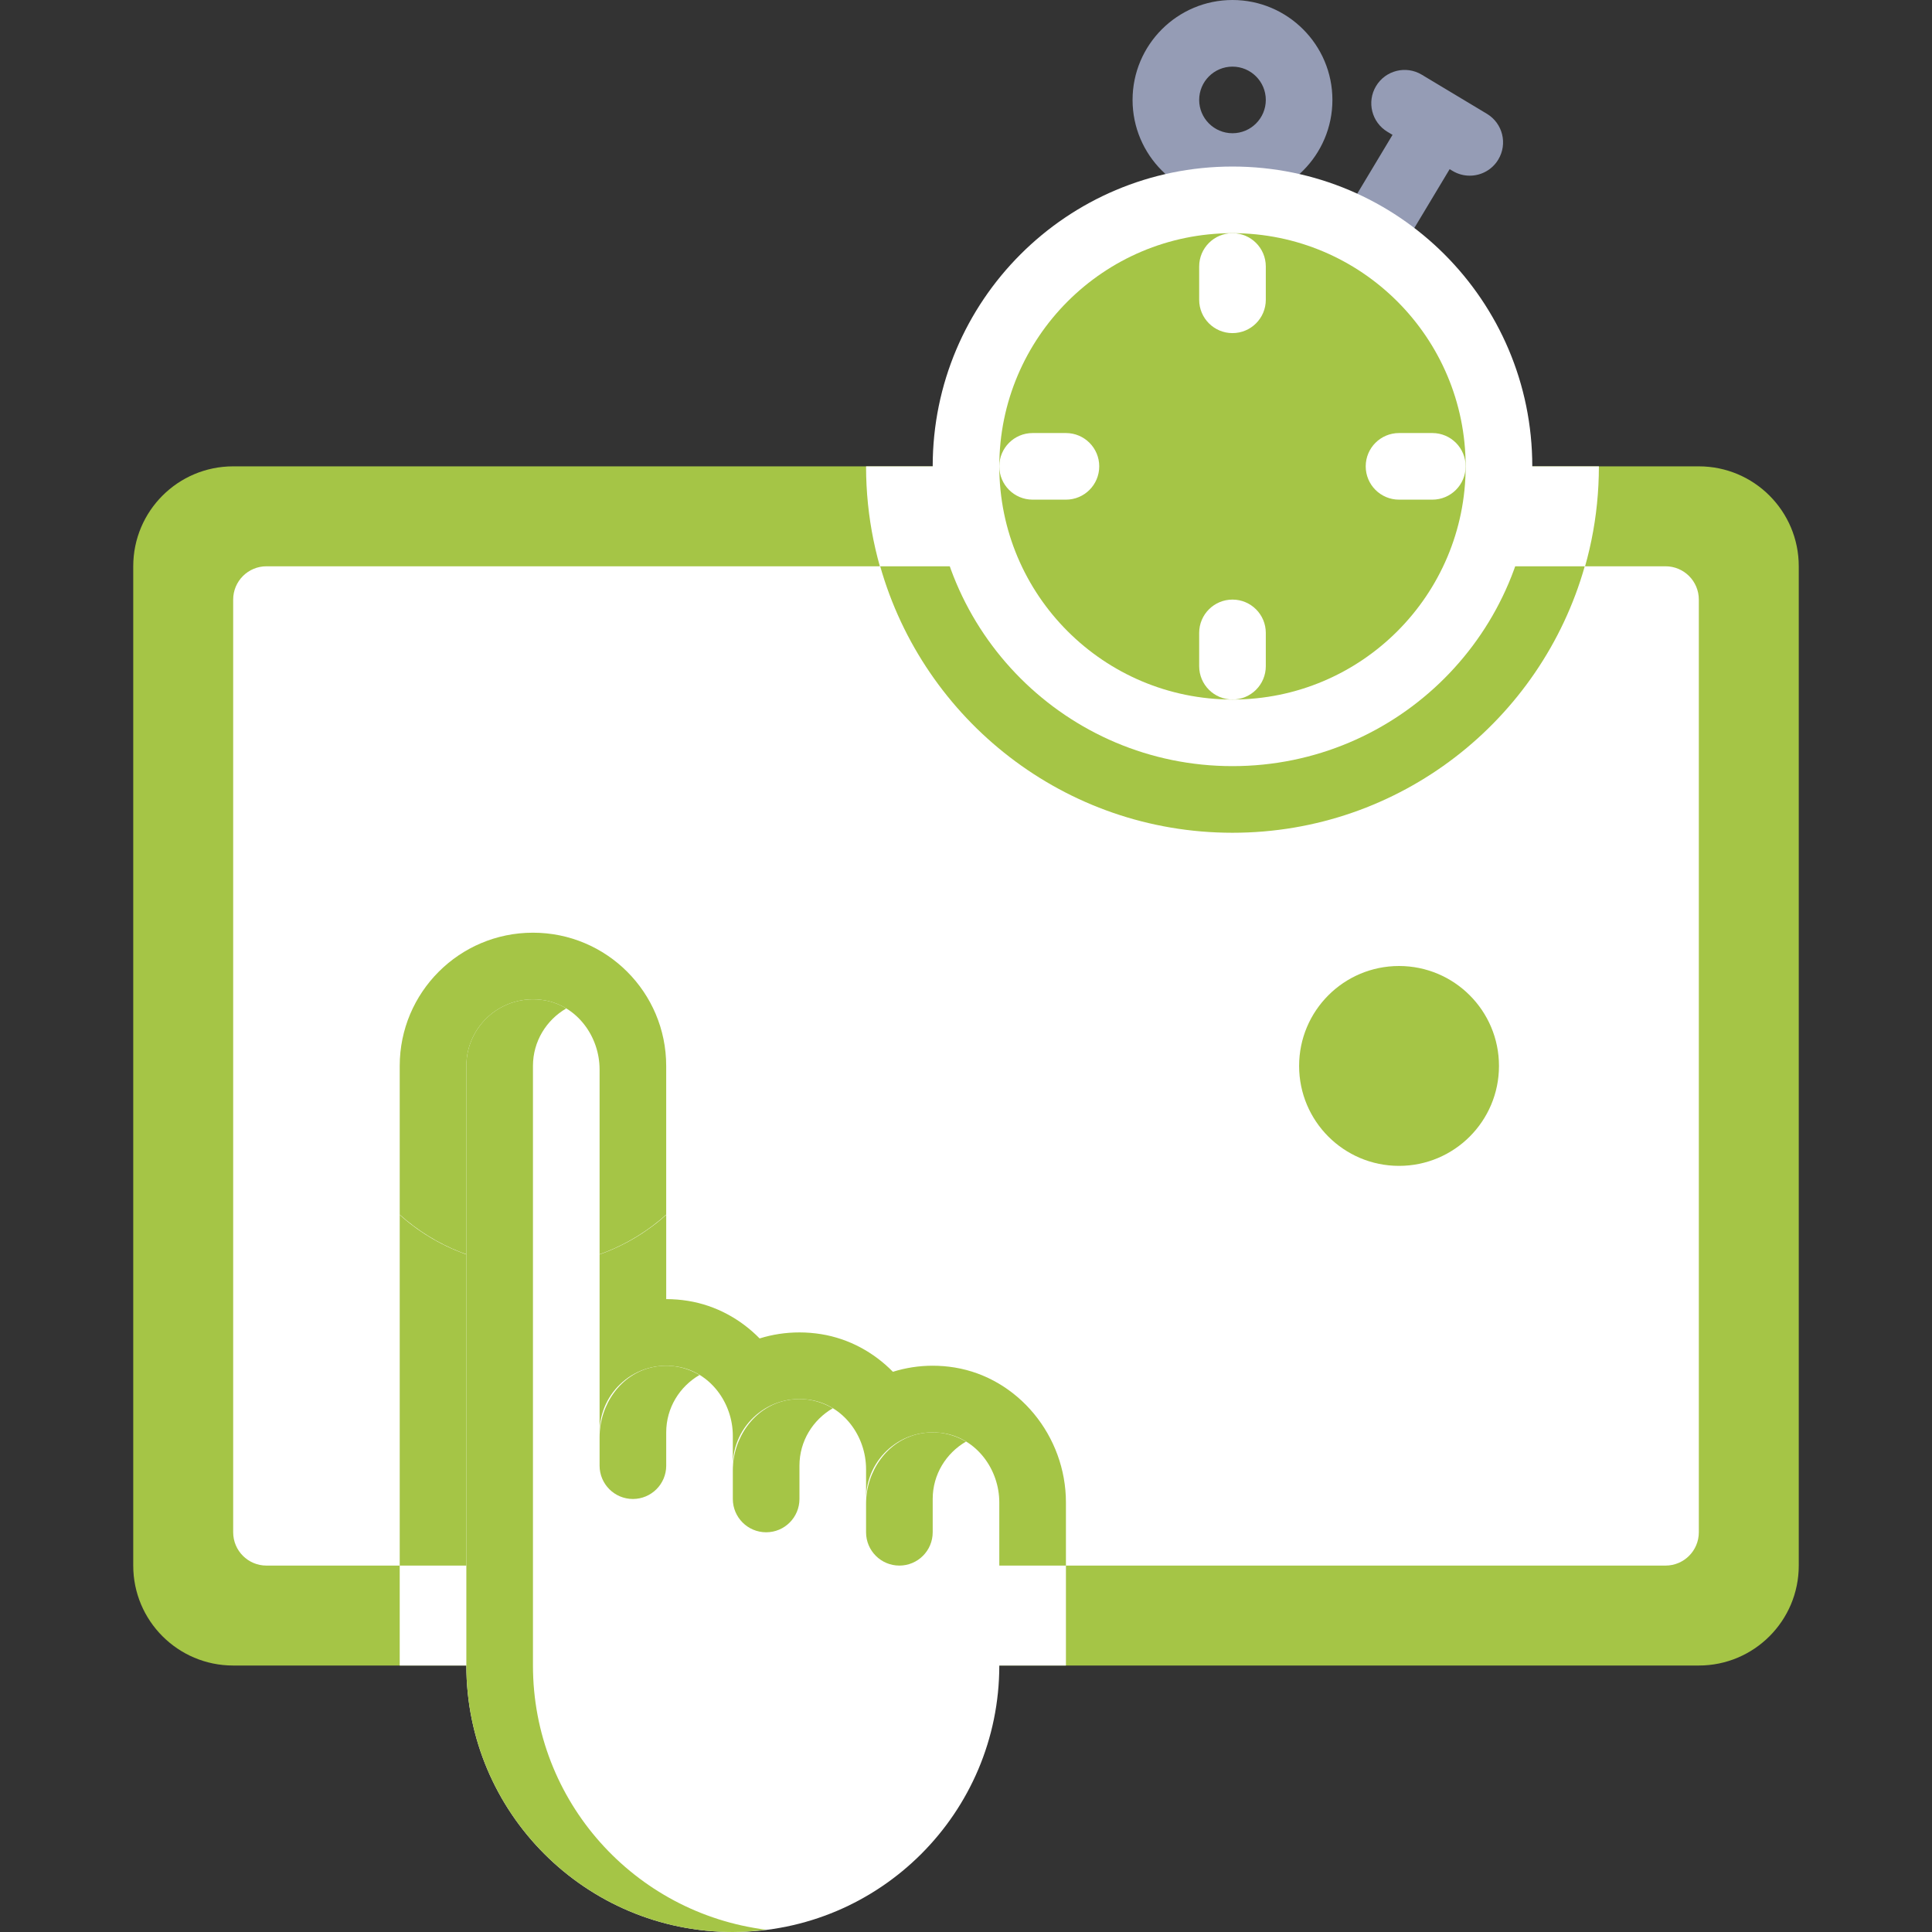 <svg width="84" height="84" viewBox="0 0 84 84" fill="none" xmlns="http://www.w3.org/2000/svg">
<rect x="0" y="0" width="84" height="84" fill="#333333" stroke="none"/>
<g clip-path="url(#clip0_31_413)">
<path d="M64.648 4.948L61.815 3.247C61.128 2.835 60.239 3.058 59.828 3.744C59.416 4.43 59.638 5.319 60.324 5.731L60.545 5.863L58.61 9.088L61.093 10.579L63.028 7.355L63.157 7.432C63.391 7.572 63.648 7.638 63.901 7.638C64.393 7.638 64.873 7.388 65.144 6.935C65.556 6.249 65.334 5.36 64.648 4.948Z" fill="#959CB5"/>
<path d="M53.586 8.69C51.191 8.69 49.242 6.741 49.242 4.345C49.242 1.949 51.191 0 53.586 0C55.982 0 57.931 1.949 57.931 4.345C57.931 6.741 55.982 8.69 53.586 8.69ZM53.586 2.897C52.787 2.897 52.138 3.546 52.138 4.345C52.138 5.143 52.787 5.793 53.586 5.793C54.386 5.793 55.035 5.143 55.035 4.345C55.035 3.546 54.385 2.897 53.586 2.897Z" fill="#959CB5"/>
<path d="M10.138 72.414H73.862C76.262 72.414 78.207 70.468 78.207 68.069V24.621C78.207 22.221 76.262 20.276 73.862 20.276H10.138C7.738 20.276 5.793 22.221 5.793 24.621V68.069C5.793 70.469 7.738 72.414 10.138 72.414Z" fill="#A5C546"/>
<path d="M53.586 36.207C62.385 36.207 69.517 29.074 69.517 20.276H37.655C37.655 29.074 44.788 36.207 53.586 36.207Z" fill="white"/>
<path d="M41.503 59.456C41.188 59.405 40.868 59.379 40.552 59.379C39.949 59.379 39.369 59.472 38.822 59.643C37.992 58.797 36.916 58.205 35.71 58.008C35.395 57.957 35.075 57.931 34.759 57.931C34.163 57.931 33.581 58.02 33.027 58.193C32.198 57.348 31.122 56.756 29.918 56.56C29.602 56.509 29.282 56.483 28.966 56.483H28.966V46.5C28.966 43.602 26.884 41.078 24.124 40.629C23.809 40.578 23.489 40.552 23.173 40.552H23.172C21.625 40.552 20.17 41.154 19.076 42.249C17.982 43.343 17.379 44.797 17.379 46.345V72.414H46.345V65.328C46.345 62.429 44.263 59.906 41.503 59.456Z" fill="white"/>
<path d="M72.414 68.069H11.586C10.787 68.069 10.138 67.421 10.138 66.621V26.069C10.138 25.269 10.787 24.621 11.586 24.621H72.414C73.214 24.621 73.862 25.269 73.862 26.069V66.621C73.862 67.421 73.214 68.069 72.414 68.069Z" fill="white"/>
<path d="M38.27 24.621C40.164 31.304 46.296 36.207 53.586 36.207C60.876 36.207 67.009 31.305 68.902 24.621H38.27Z" fill="#A5C546"/>
<path d="M41.503 59.456C41.188 59.405 40.868 59.379 40.552 59.379C39.949 59.379 39.369 59.472 38.822 59.643C37.992 58.797 36.916 58.205 35.71 58.008C35.395 57.957 35.075 57.931 34.759 57.931C34.163 57.931 33.581 58.02 33.027 58.193C32.198 57.348 31.122 56.756 29.918 56.56C29.602 56.509 29.282 56.483 28.966 56.483H28.966V46.5C28.966 43.602 26.884 41.078 24.124 40.629C23.809 40.578 23.489 40.552 23.173 40.552H23.172C21.625 40.552 20.17 41.154 19.076 42.249C17.982 43.343 17.379 44.797 17.379 46.345V68.069H46.345V65.327C46.345 62.429 44.263 59.906 41.503 59.456Z" fill="#A5C546"/>
<path d="M23.172 55.035C27.972 55.035 31.862 51.144 31.862 46.345C31.862 41.546 27.972 37.655 23.172 37.655C18.373 37.655 14.483 41.546 14.483 46.345C14.483 51.144 18.373 55.035 23.172 55.035Z" fill="white"/>
<path d="M23.172 40.552C19.973 40.552 17.379 43.145 17.379 46.345V52.809C18.918 54.188 20.944 55.034 23.172 55.034C25.401 55.034 27.427 54.188 28.965 52.809V46.345C28.966 43.145 26.372 40.552 23.172 40.552Z" fill="#A5C546"/>
<path d="M53.586 33.31C60.785 33.31 66.621 27.475 66.621 20.276C66.621 13.077 60.785 7.241 53.586 7.241C46.388 7.241 40.552 13.077 40.552 20.276C40.552 27.475 46.388 33.31 53.586 33.31Z" fill="white"/>
<path d="M53.586 30.414C59.185 30.414 63.724 25.875 63.724 20.276C63.724 14.677 59.185 10.138 53.586 10.138C47.987 10.138 43.448 14.677 43.448 20.276C43.448 25.875 47.987 30.414 53.586 30.414Z" fill="#A5C546"/>
<path d="M53.586 21.724C53.216 21.724 52.845 21.583 52.562 21.3L47.493 16.231C46.928 15.665 46.928 14.749 47.493 14.183C48.059 13.617 48.976 13.617 49.541 14.183L54.61 19.252C55.176 19.818 55.176 20.734 54.61 21.3C54.327 21.583 53.957 21.724 53.586 21.724Z" fill="#A5C546"/>
<path d="M53.586 14.483C52.786 14.483 52.138 13.834 52.138 13.034V11.586C52.138 10.786 52.786 10.138 53.586 10.138C54.387 10.138 55.035 10.786 55.035 11.586V13.034C55.035 13.834 54.387 14.483 53.586 14.483Z" fill="white"/>
<path d="M53.586 30.414C52.786 30.414 52.138 29.765 52.138 28.965V27.517C52.138 26.717 52.786 26.069 53.586 26.069C54.387 26.069 55.035 26.717 55.035 27.517V28.965C55.035 29.765 54.387 30.414 53.586 30.414Z" fill="white"/>
<path d="M62.276 21.724H60.828C60.027 21.724 59.379 21.076 59.379 20.276C59.379 19.476 60.027 18.828 60.828 18.828H62.276C63.076 18.828 63.724 19.476 63.724 20.276C63.724 21.076 63.077 21.724 62.276 21.724Z" fill="white"/>
<path d="M46.345 21.724H44.897C44.096 21.724 43.448 21.076 43.448 20.276C43.448 19.476 44.096 18.828 44.897 18.828H46.345C47.145 18.828 47.793 19.476 47.793 20.276C47.793 21.076 47.145 21.724 46.345 21.724Z" fill="white"/>
<path d="M42 53.586C45.999 53.586 49.241 50.344 49.241 46.345C49.241 42.346 45.999 39.103 42 39.103C38.001 39.103 34.758 42.346 34.758 46.345C34.758 50.344 38.001 53.586 42 53.586Z" fill="white"/>
<path d="M60.828 53.586C64.827 53.586 68.069 50.344 68.069 46.345C68.069 42.346 64.827 39.103 60.828 39.103C56.828 39.103 53.586 42.346 53.586 46.345C53.586 50.344 56.828 53.586 60.828 53.586Z" fill="white"/>
<path d="M43.448 72.414V65.327C43.448 63.885 42.462 62.547 41.038 62.316C39.224 62.02 37.655 63.413 37.655 65.172V63.879C37.655 62.436 36.669 61.099 35.245 60.867C33.431 60.572 31.862 61.965 31.862 63.724V62.431C31.862 60.988 30.876 59.651 29.452 59.419C27.637 59.124 26.069 60.517 26.069 62.276V46.5C26.069 45.057 25.083 43.72 23.659 43.488C21.844 43.193 20.276 44.586 20.276 46.345V72.414C20.276 78.813 25.463 84 31.862 84C38.261 84 43.448 78.813 43.448 72.414Z" fill="white"/>
<path d="M23.172 72.414V46.345C23.172 45.275 23.757 44.347 24.62 43.845C24.331 43.67 24.009 43.545 23.659 43.488C21.844 43.193 20.276 44.586 20.276 46.345V72.414C20.276 78.813 25.463 84 31.862 84C32.354 84 32.835 83.96 33.31 83.9C27.596 83.186 23.172 78.321 23.172 72.414Z" fill="#A5C546"/>
<path d="M30.414 59.781C29.831 59.442 29.13 59.281 28.371 59.443C26.989 59.739 26.069 61.069 26.069 62.483V63.724C26.069 64.524 26.718 65.173 27.517 65.173C28.317 65.173 28.966 64.524 28.966 63.724V62.276C28.966 61.206 29.552 60.283 30.414 59.781Z" fill="#A5C546"/>
<path d="M36.207 61.229C35.624 60.89 34.923 60.729 34.164 60.891C32.782 61.187 31.862 62.517 31.862 63.931V65.172C31.862 65.972 32.511 66.621 33.311 66.621C34.111 66.621 34.759 65.972 34.759 65.172V63.724C34.759 62.655 35.345 61.731 36.207 61.229Z" fill="#A5C546"/>
<path d="M42 62.678C41.417 62.338 40.716 62.177 39.957 62.34C38.575 62.635 37.655 63.965 37.655 65.379V66.621C37.655 67.421 38.304 68.069 39.104 68.069C39.903 68.069 40.552 67.421 40.552 66.621V65.172C40.552 64.103 41.138 63.179 42 62.678Z" fill="#A5C546"/>
<path d="M42 50.69C44.4 50.69 46.345 48.745 46.345 46.345C46.345 43.945 44.4 42 42 42C39.6 42 37.655 43.945 37.655 46.345C37.655 48.745 39.6 50.69 42 50.69Z" fill="white"/>
<path d="M60.828 50.69C63.227 50.69 65.173 48.745 65.173 46.345C65.173 43.945 63.227 42 60.828 42C58.428 42 56.483 43.945 56.483 46.345C56.483 48.745 58.428 50.69 60.828 50.69Z" fill="#A5C546"/>
</g>
<defs>
<clipPath id="clip0_31_413">
<rect width="84" height="84" fill="white"/>
</clipPath>
</defs>
</svg>
